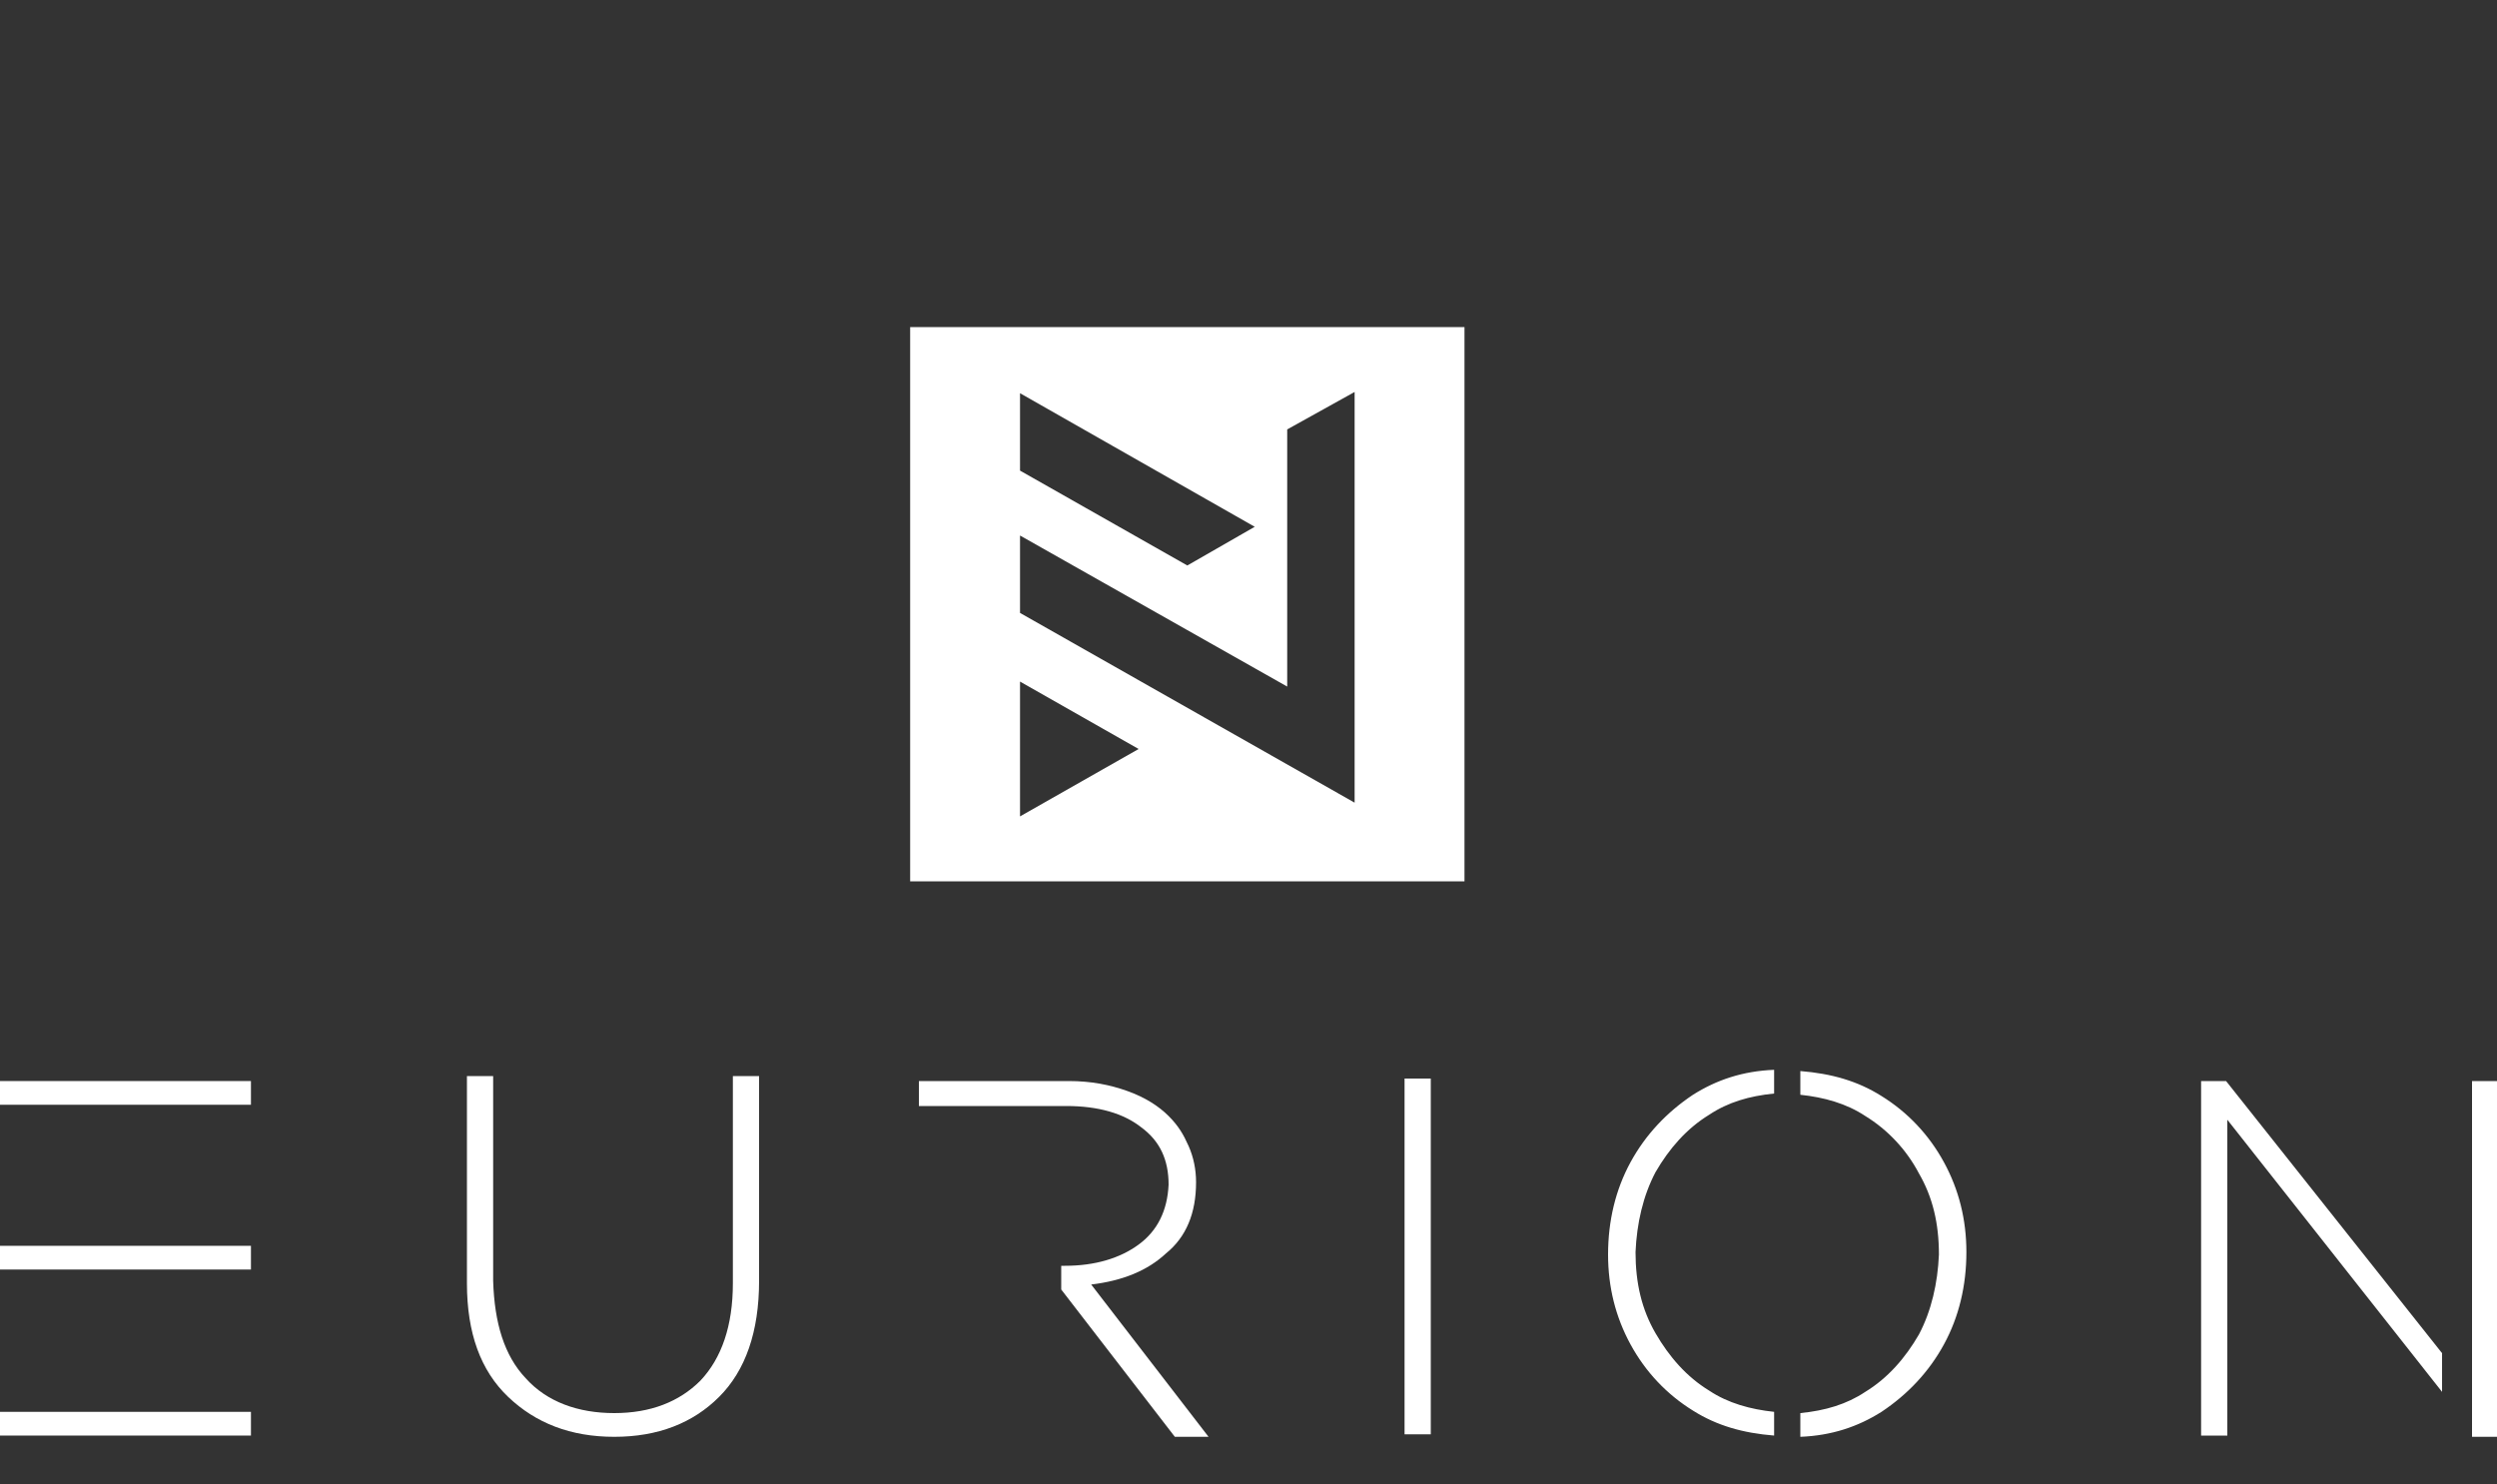 <?xml version="1.0" encoding="UTF-8"?>
<svg id="Layer_1" xmlns="http://www.w3.org/2000/svg" version="1.1" xmlns:xlink="http://www.w3.org/1999/xlink" viewBox="0 0 200 118.9">
  <rect x="0" y="0" width="200" height="118.9" fill="#333333" stroke="none"/>
  <!-- Generator: Adobe Illustrator 29.3.1, SVG Export Plug-In . SVG Version: 2.1.0 Build 151)  -->
  <defs>
    <style>
      .st0, .st1 {
        fill: #fff;
      }

      .st1 {
        fill-rule: evenodd;
      }
    </style>
  </defs>
  <g>
    <path class="st1" d="M0,113.1h20.1v1.9H0v-1.9ZM0,99.8h20.1v1.9H0v-1.9ZM0,86.6h20.1v1.9H0v-1.9Z"/>
    <path class="st1" d="M142.1,87.6c-2,.2-3.7.7-5.2,1.7-1.8,1.1-3.2,2.7-4.3,4.6-1,1.9-1.5,4.1-1.6,6.4h0c0,2.5.5,4.6,1.6,6.5s2.5,3.5,4.3,4.6c1.5,1,3.3,1.5,5.2,1.7v1.9c-2.5-.2-4.6-.8-6.5-2-2.1-1.3-3.8-3.1-5-5.3-1.2-2.2-1.8-4.6-1.8-7.2h0c0-2.7.6-5.2,1.8-7.4,1.2-2.2,2.9-4,5-5.4,1.9-1.2,4-1.9,6.5-2v1.9ZM144.2,113.2c2-.2,3.7-.7,5.2-1.7,1.8-1.1,3.2-2.7,4.3-4.6,1-1.9,1.5-4.1,1.6-6.4h0c0-2.5-.5-4.6-1.6-6.5-1-1.9-2.5-3.5-4.3-4.6-1.5-1-3.3-1.5-5.2-1.7v-1.9c2.5.2,4.6.8,6.5,2,2.1,1.3,3.8,3.1,5,5.3,1.2,2.2,1.8,4.6,1.8,7.2h0c0,2.7-.6,5.2-1.8,7.4-1.2,2.2-2.9,4-5,5.4-1.9,1.2-4,1.9-6.5,2v-1.9Z"/>
    <path class="st1" d="M85,101.4h.3c2.4,0,4.4-.6,5.9-1.7s2.3-2.7,2.4-4.8h0c0-2-.7-3.5-2.2-4.6-1.4-1.1-3.4-1.7-6-1.7h-11.8v-2h12c1.8,0,3.3.3,4.7.8,1.4.5,2.5,1.2,3.3,2s1.2,1.5,1.6,2.4.6,1.9.6,2.9h0c0,2.5-.8,4.4-2.4,5.7-1.5,1.4-3.5,2.2-6,2.5l9.4,12.2h-2.7l-9.1-11.8v-1.9Z"/>
    <path class="st1" d="M49.2,115.1c3.5,0,6.3-1.1,8.4-3.2s3.2-5.2,3.2-9.3v-16.4h-2.1v16.6c0,3.4-.9,6-2.6,7.8-1.7,1.7-4,2.6-6.9,2.6s-5.4-.9-7.1-2.8c-1.7-1.8-2.5-4.4-2.6-7.8v-16.4h-2.1v16.6c0,4,1.1,7,3.3,9.1,2.2,2.1,5,3.2,8.5,3.2Z"/>
    <path class="st1" d="M198,111.4v-24.8h2v28.5h-2v-3.7ZM176.3,115.1v-28.5h2l17.3,21.8v3.1l-17.2-21.8v25.3h-2.1Z"/>
    <rect class="st0" x="112.5" y="86.4" width="2.1" height="28.5"/>
  </g>
  <path class="st1" d="M72.9,26.2v44.4h44.4V26.2h-44.4ZM81.7,31.5l18.8,10.7-5.4,3.1-13.4-7.6v-6.2ZM81.7,65.4v-10.8l9.5,5.4-9.5,5.4ZM108.5,64.3l-26.8-15.2v-6.2l21.4,12.1v-20.6l5.4-3v32.9Z"/>
</svg>
